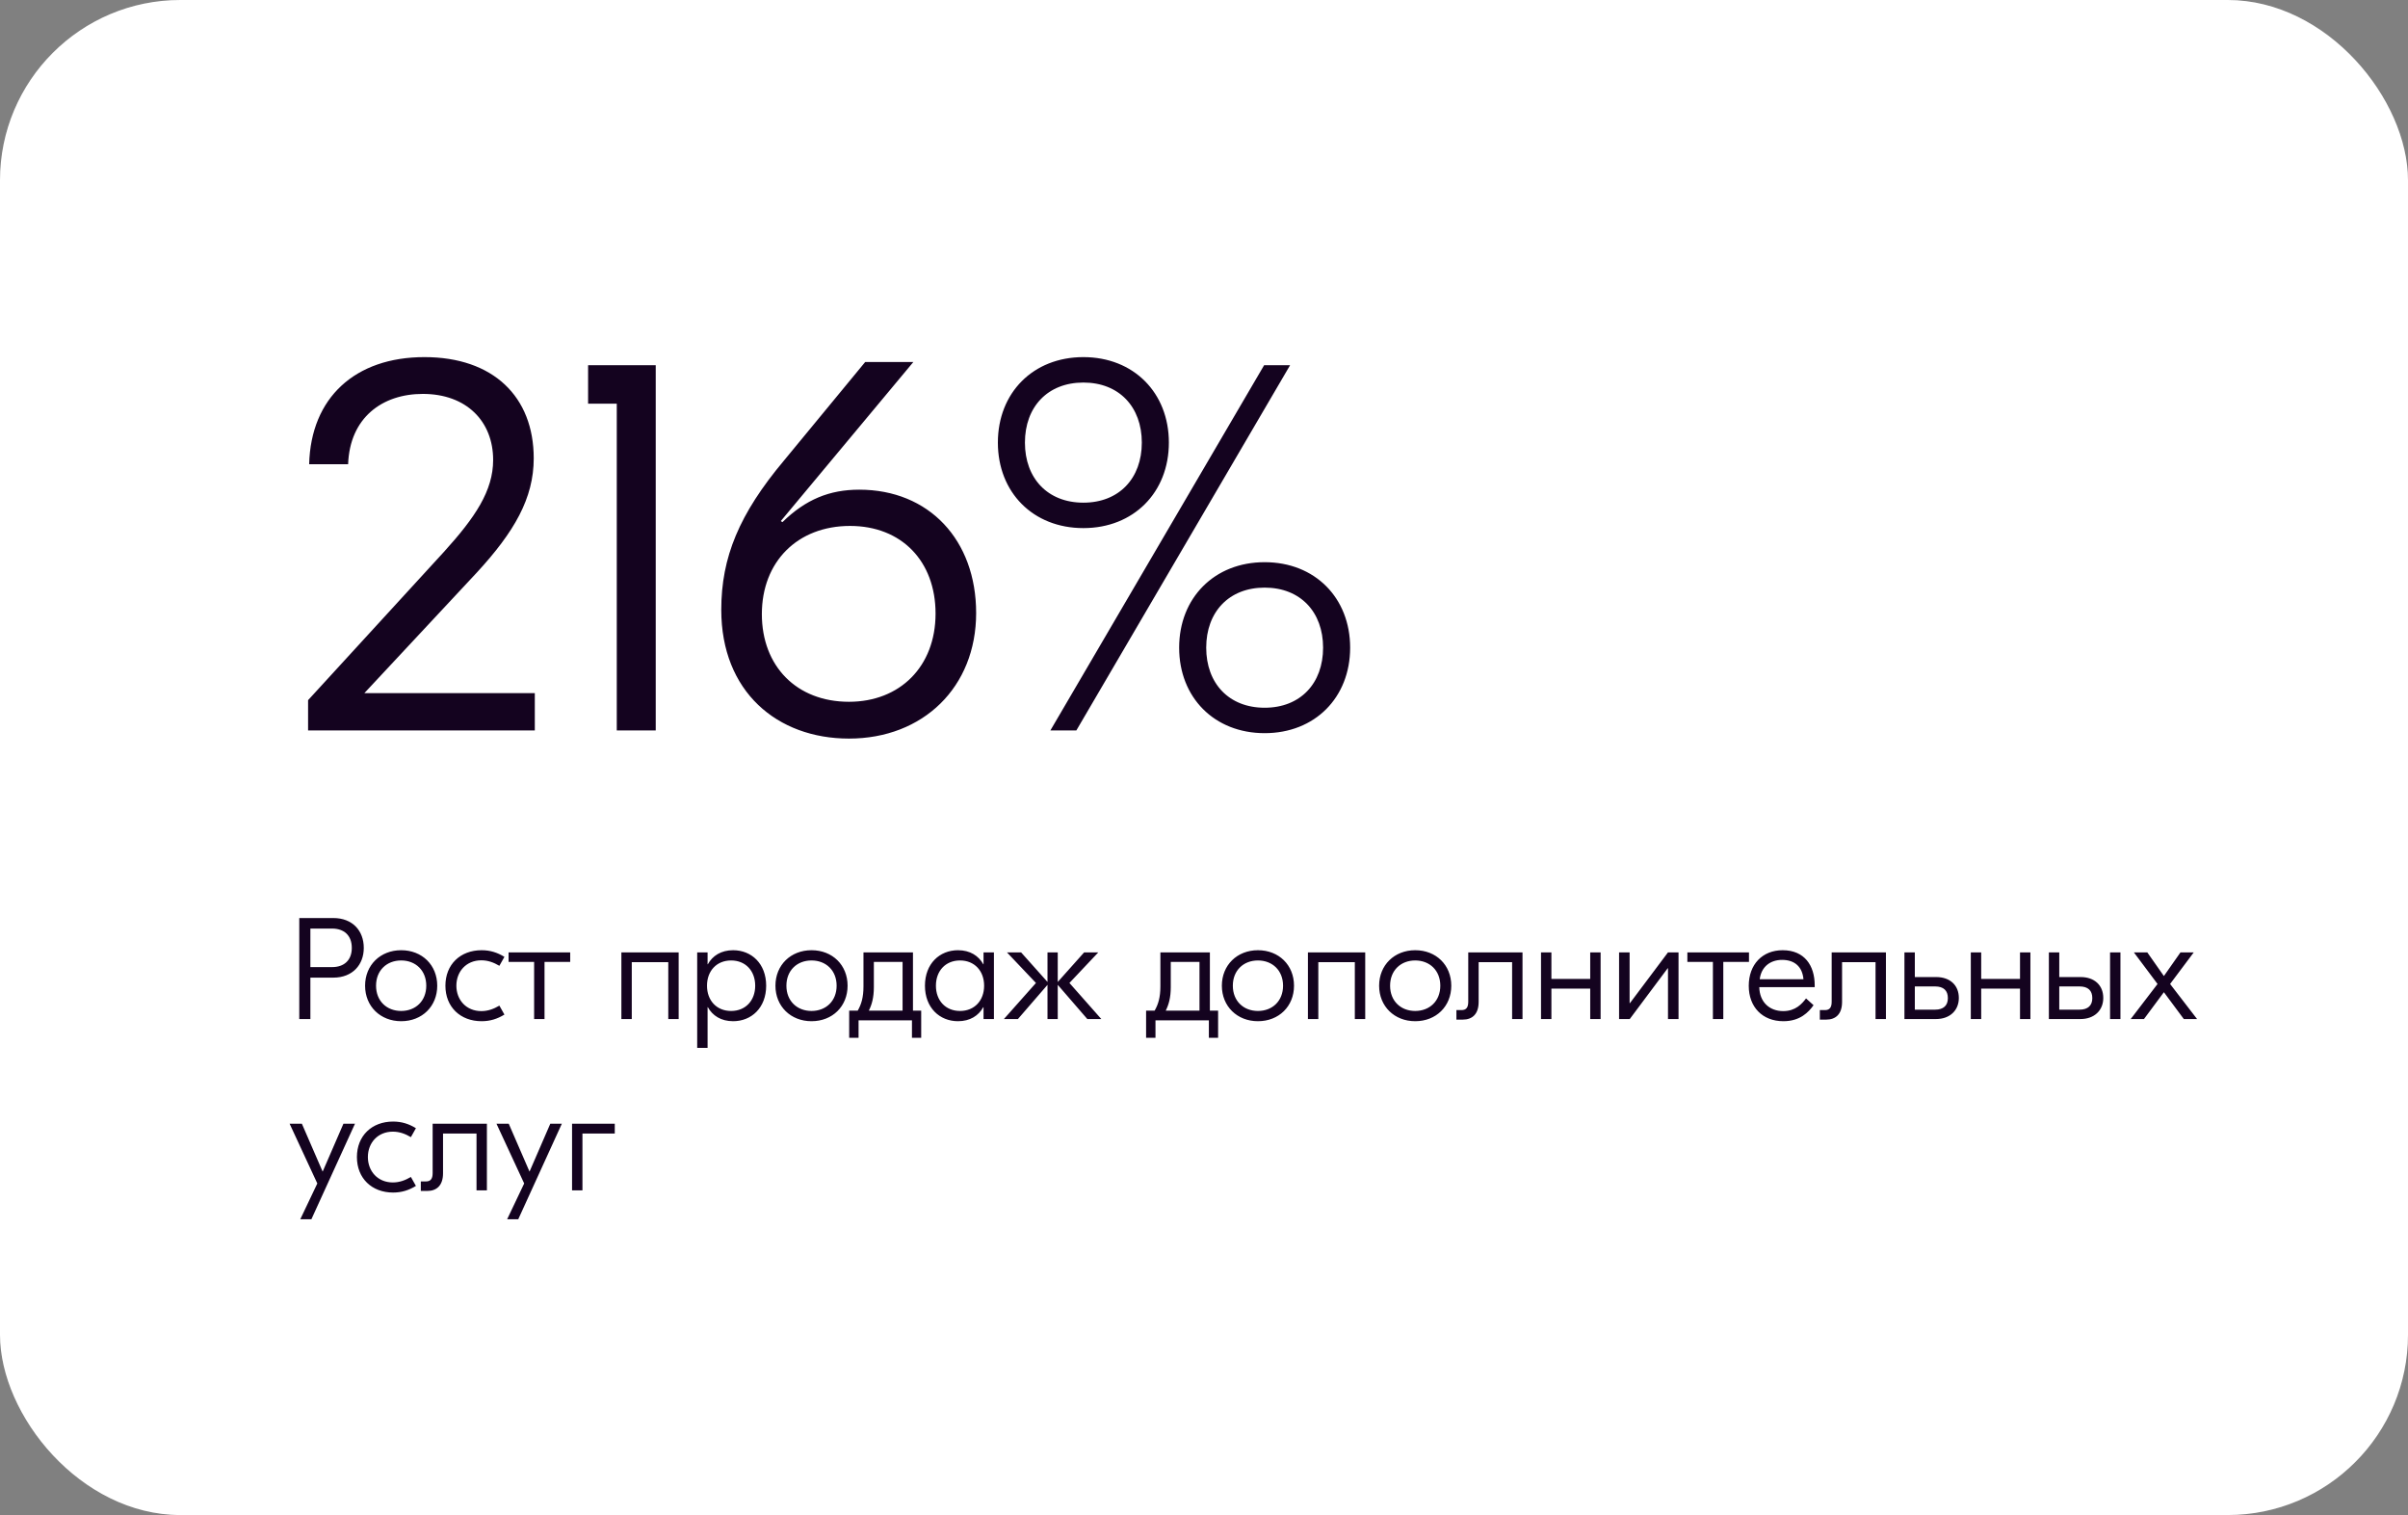 <?xml version="1.0" encoding="UTF-8"?> <svg xmlns="http://www.w3.org/2000/svg" width="267" height="168" viewBox="0 0 267 168" fill="none"><rect x="0" y="0" width="267" height="168" fill="#808080" stroke="none"/> <rect width="267" height="168" rx="20" fill="white"></rect> <rect x="0.5" y="0.5" width="266" height="167" rx="19.5" stroke="white" stroke-opacity="0.1"></rect> <path d="M34.16 81V77.64L49.22 61.2C52.7 57.36 54.68 54.42 54.68 51C54.68 46.74 51.74 43.68 46.88 43.68C42.38 43.68 38.78 46.32 38.6 51.48H34.28C34.46 44.1 39.38 39.6 47.06 39.6C54.68 39.6 59.18 43.98 59.18 50.82C59.18 55.26 57.02 58.98 52.88 63.48L40.4 76.86H59.3V81H34.16ZM72.708 40.5V81H68.388V44.76H65.208V40.5H72.708ZM94.135 81.9C86.155 81.9 79.975 76.68 79.975 67.62C79.975 61.8 81.955 57 86.935 51.06L95.935 40.14H101.275L86.575 57.78L86.755 57.9C89.335 55.38 91.975 54.3 95.275 54.3C103.015 54.3 108.235 59.88 108.235 67.98C108.235 76.2 102.355 81.9 94.135 81.9ZM94.135 77.82C99.775 77.82 103.735 73.92 103.735 68.04C103.735 62.22 99.955 58.32 94.255 58.32C88.435 58.32 84.475 62.28 84.475 68.1C84.475 73.86 88.315 77.82 94.135 77.82ZM120.125 39.6C125.705 39.6 129.605 43.56 129.605 49.08C129.605 54.6 125.705 58.56 120.125 58.56C114.545 58.56 110.645 54.6 110.645 49.08C110.645 43.56 114.545 39.6 120.125 39.6ZM116.465 81L140.165 40.5H143.045L119.345 81H116.465ZM120.125 42.42C116.165 42.42 113.645 45.12 113.645 49.08C113.645 53.04 116.165 55.74 120.125 55.74C124.085 55.74 126.605 53.04 126.605 49.08C126.605 45.12 124.085 42.42 120.125 42.42ZM140.225 62.34C145.805 62.34 149.705 66.3 149.705 71.82C149.705 77.34 145.805 81.3 140.225 81.3C134.645 81.3 130.745 77.34 130.745 71.82C130.745 66.3 134.645 62.34 140.225 62.34ZM140.225 65.16C136.265 65.16 133.745 67.86 133.745 71.82C133.745 75.78 136.265 78.48 140.225 78.48C144.185 78.48 146.705 75.78 146.705 71.82C146.705 67.86 144.185 65.16 140.225 65.16Z" fill="#14031F"></path> <path d="M36.96 101.8C39.088 101.8 40.336 103.208 40.336 105.112C40.336 106.984 39.088 108.408 36.96 108.408H34.416V113H33.184V101.8H36.96ZM36.832 107.24C38.128 107.24 39.008 106.504 39.008 105.112C39.008 103.704 38.128 102.968 36.832 102.968H34.416V107.24H36.832ZM44.481 105.368C46.801 105.368 48.481 107.016 48.481 109.304C48.481 111.592 46.801 113.24 44.481 113.24C42.177 113.24 40.481 111.592 40.481 109.304C40.481 107.016 42.177 105.368 44.481 105.368ZM44.481 106.504C42.881 106.504 41.697 107.608 41.697 109.304C41.697 111 42.881 112.104 44.481 112.104C46.081 112.104 47.265 111 47.265 109.304C47.265 107.608 46.081 106.504 44.481 106.504ZM53.403 113.24C51.035 113.24 49.387 111.656 49.387 109.304C49.387 106.952 51.035 105.368 53.403 105.368C54.347 105.368 55.147 105.624 55.931 106.104L55.371 107.096C54.747 106.728 54.107 106.488 53.371 106.488C51.691 106.488 50.603 107.736 50.603 109.304C50.603 110.872 51.691 112.12 53.371 112.12C54.107 112.12 54.747 111.88 55.371 111.512L55.931 112.504C55.147 112.984 54.347 113.24 53.403 113.24ZM63.224 105.608V106.664H60.377V113H59.224V106.664H56.392V105.608H63.224ZM75.251 105.608V113H74.099V106.696H70.051V113H68.899V105.608H70.051H75.251ZM77.305 116.2V105.608H78.457V106.92H78.489C79.001 105.992 79.945 105.368 81.289 105.368C83.321 105.368 84.953 106.856 84.953 109.304C84.953 111.752 83.321 113.24 81.289 113.24C79.945 113.24 79.001 112.616 78.489 111.688H78.457V116.2H77.305ZM81.065 112.104C82.681 112.104 83.737 110.936 83.737 109.304C83.737 107.672 82.681 106.504 81.065 106.504C79.449 106.504 78.393 107.672 78.393 109.304C78.393 110.936 79.449 112.104 81.065 112.104ZM89.981 105.368C92.301 105.368 93.981 107.016 93.981 109.304C93.981 111.592 92.301 113.24 89.981 113.24C87.677 113.24 85.981 111.592 85.981 109.304C85.981 107.016 87.677 105.368 89.981 105.368ZM89.981 106.504C88.381 106.504 87.197 107.608 87.197 109.304C87.197 111 88.381 112.104 89.981 112.104C91.581 112.104 92.765 111 92.765 109.304C92.765 107.608 91.581 106.504 89.981 106.504ZM101.23 112.072H102.142V115.08H101.118V113.144H95.198V115.08H94.158V112.072H95.102C95.502 111.384 95.742 110.6 95.742 109.384V105.608H96.894H100.766H101.23V112.072ZM96.894 109.448C96.894 110.632 96.67 111.4 96.334 112.072H100.078V106.664H96.894V109.448ZM106.223 113.24C104.191 113.24 102.559 111.752 102.559 109.304C102.559 106.856 104.191 105.368 106.223 105.368C107.567 105.368 108.511 105.992 109.023 106.92H109.055V105.608H110.207V113H109.055V111.688H109.023C108.511 112.616 107.567 113.24 106.223 113.24ZM106.447 112.104C108.063 112.104 109.119 110.936 109.119 109.304C109.119 107.672 108.063 106.504 106.447 106.504C104.831 106.504 103.775 107.672 103.775 109.304C103.775 110.936 104.831 112.104 106.447 112.104ZM122.115 113H120.563L117.283 109.208V113H116.147V109.208L112.867 113H111.315L114.867 109L111.651 105.608H113.219L116.147 108.888V105.608H117.283V108.888L120.211 105.608H121.779L118.579 109L122.115 113ZM134.152 112.072H135.064V115.08H134.04V113.144H128.12V115.08H127.08V112.072H128.024C128.424 111.384 128.664 110.6 128.664 109.384V105.608H129.816H133.688H134.152V112.072ZM129.816 109.448C129.816 110.632 129.592 111.4 129.256 112.072H133V106.664H129.816V109.448ZM139.481 105.368C141.801 105.368 143.481 107.016 143.481 109.304C143.481 111.592 141.801 113.24 139.481 113.24C137.177 113.24 135.481 111.592 135.481 109.304C135.481 107.016 137.177 105.368 139.481 105.368ZM139.481 106.504C137.881 106.504 136.697 107.608 136.697 109.304C136.697 111 137.881 112.104 139.481 112.104C141.081 112.104 142.265 111 142.265 109.304C142.265 107.608 141.081 106.504 139.481 106.504ZM151.376 105.608V113H150.224V106.696H146.176V113H145.024V105.608H146.176H151.376ZM156.918 105.368C159.238 105.368 160.918 107.016 160.918 109.304C160.918 111.592 159.238 113.24 156.918 113.24C154.614 113.24 152.918 111.592 152.918 109.304C152.918 107.016 154.614 105.368 156.918 105.368ZM156.918 106.504C155.318 106.504 154.134 107.608 154.134 109.304C154.134 111 155.318 112.104 156.918 112.104C158.518 112.104 159.702 111 159.702 109.304C159.702 107.608 158.518 106.504 156.918 106.504ZM168.816 105.608V113H167.664V106.696H163.952V111.096C163.952 112.456 163.248 113.064 162.192 113.064H161.488V112.008H162.048C162.576 112.008 162.8 111.72 162.8 111.08V105.608H168.816ZM176.324 105.608H177.476V113H176.324V109.624H172.02V113H170.868V105.608H172.02V108.552H176.324V105.608ZM179.524 113V105.608H180.692V111.24H180.724L184.948 105.608H186.116V113H184.948V107.368H184.916L180.708 113H179.524ZM193.928 105.608V106.664H191.08V113H189.928V106.664H187.096V105.608H193.928ZM197.663 105.368C200.079 105.368 201.215 107.064 201.215 109.256V109.464H195.071C195.103 111.096 196.175 112.12 197.727 112.12C199.103 112.12 199.807 111.304 200.255 110.712L201.087 111.464C200.543 112.232 199.599 113.24 197.743 113.24C195.407 113.24 193.903 111.656 193.903 109.32C193.903 106.952 195.407 105.368 197.663 105.368ZM197.599 106.44C196.319 106.44 195.295 107.176 195.119 108.584H199.967C199.855 107.24 199.023 106.44 197.599 106.44ZM209.113 105.608V113H207.961V106.696H204.249V111.096C204.249 112.456 203.545 113.064 202.489 113.064H201.785V112.008H202.345C202.873 112.008 203.097 111.72 203.097 111.08V105.608H209.113ZM214.685 108.344C216.205 108.344 217.197 109.24 217.197 110.664C217.197 112.04 216.205 113 214.669 113H211.165V105.608H212.317V108.344H214.685ZM214.557 111.96C215.517 111.96 215.981 111.48 215.981 110.68C215.981 109.848 215.517 109.384 214.557 109.384H212.317V111.96H214.557ZM223.98 105.608H225.132V113H223.98V109.624H219.676V113H218.524V105.608H219.676V108.552H223.98V105.608ZM230.7 108.344C232.22 108.344 233.212 109.24 233.212 110.664C233.212 112.04 232.22 113 230.684 113H227.18V105.608H228.332V108.344H230.7ZM233.964 105.608H235.116V113H233.964V105.608ZM230.572 111.96C231.532 111.96 231.996 111.48 231.996 110.68C231.996 109.848 231.532 109.384 230.572 109.384H228.332V111.96H230.572ZM242.141 113L239.933 110.024L237.725 113H236.253L239.229 109.112L236.605 105.608H238.093L239.933 108.232L241.773 105.608H243.245L240.621 109.112L243.613 113H242.141ZM38.08 124.608H39.36L34.528 135.2H33.296L35.184 131.232L32.112 124.608H33.472L35.776 129.92L38.08 124.608ZM43.59 132.24C41.222 132.24 39.575 130.656 39.575 128.304C39.575 125.952 41.222 124.368 43.59 124.368C44.535 124.368 45.334 124.624 46.118 125.104L45.559 126.096C44.934 125.728 44.294 125.488 43.559 125.488C41.879 125.488 40.791 126.736 40.791 128.304C40.791 129.872 41.879 131.12 43.559 131.12C44.294 131.12 44.934 130.88 45.559 130.512L46.118 131.504C45.334 131.984 44.535 132.24 43.59 132.24ZM53.988 124.608V132H52.836V125.696H49.124V130.096C49.124 131.456 48.42 132.064 47.364 132.064H46.66V131.008H47.22C47.748 131.008 47.972 130.72 47.972 130.08V124.608H53.988ZM61.017 124.608H62.297L57.465 135.2H56.233L58.121 131.232L55.05 124.608H56.41L58.714 129.92L61.017 124.608ZM68.166 124.608V125.696H64.582V132H63.43V124.608H68.166Z" fill="#14031F"></path> </svg> 